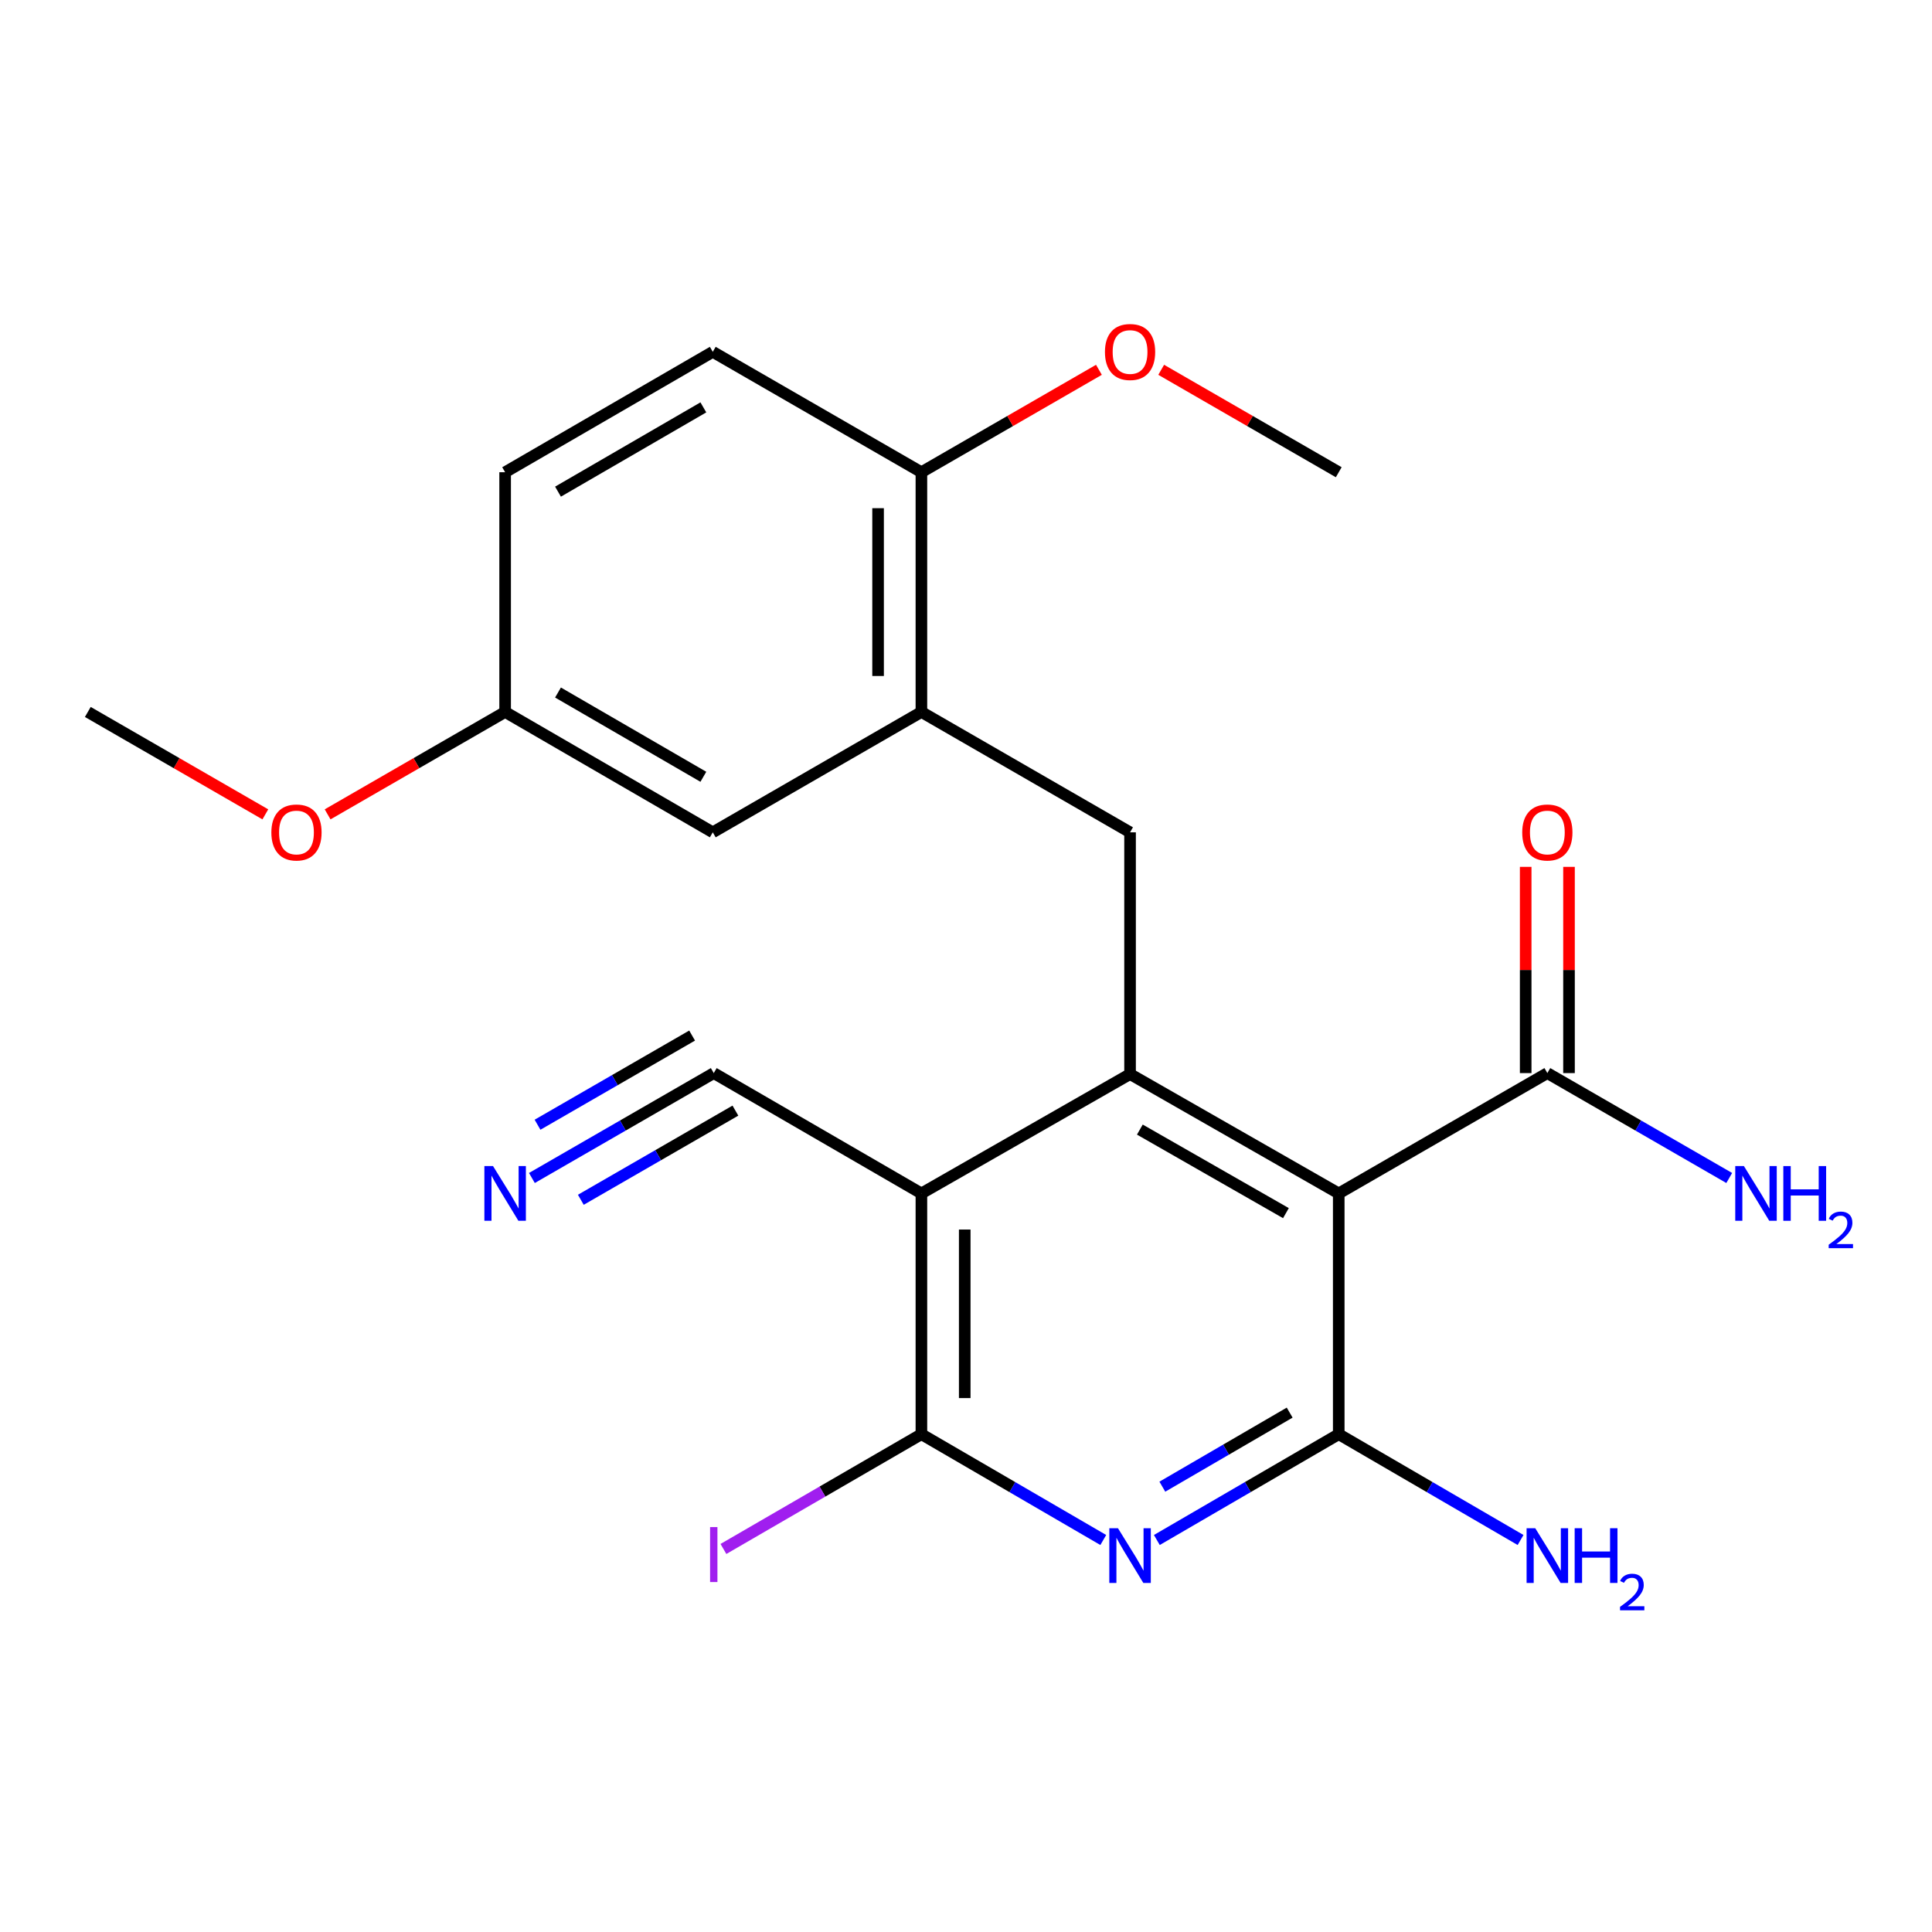 <?xml version='1.0' encoding='iso-8859-1'?>
<svg version='1.1' baseProfile='full'
              xmlns='http://www.w3.org/2000/svg'
                      xmlns:rdkit='http://www.rdkit.org/xml'
                      xmlns:xlink='http://www.w3.org/1999/xlink'
                  xml:space='preserve'
width='1000px' height='1000px' viewBox='0 0 1000 1000'>
<!-- END OF HEADER -->
<rect style='opacity:1.0;fill:#FFFFFF;stroke:none' width='1000' height='1000' x='0' y='0'> </rect>
<path class='bond-0' d='M 692.929,617.72 L 584.917,555.94' style='fill:none;fill-rule:evenodd;stroke:#000000;stroke-width:6px;stroke-linecap:butt;stroke-linejoin:miter;stroke-opacity:1' />
<path class='bond-0' d='M 665.593,627.919 L 589.985,584.673' style='fill:none;fill-rule:evenodd;stroke:#000000;stroke-width:6px;stroke-linecap:butt;stroke-linejoin:miter;stroke-opacity:1' />
<path class='bond-2' d='M 692.929,617.72 L 692.929,742.339' style='fill:none;fill-rule:evenodd;stroke:#000000;stroke-width:6px;stroke-linecap:butt;stroke-linejoin:miter;stroke-opacity:1' />
<path class='bond-6' d='M 692.929,617.72 L 800.903,555.429' style='fill:none;fill-rule:evenodd;stroke:#000000;stroke-width:6px;stroke-linecap:butt;stroke-linejoin:miter;stroke-opacity:1' />
<path class='bond-1' d='M 584.917,555.94 L 476.917,617.72' style='fill:none;fill-rule:evenodd;stroke:#000000;stroke-width:6px;stroke-linecap:butt;stroke-linejoin:miter;stroke-opacity:1' />
<path class='bond-5' d='M 584.917,555.94 L 584.917,430.811' style='fill:none;fill-rule:evenodd;stroke:#000000;stroke-width:6px;stroke-linecap:butt;stroke-linejoin:miter;stroke-opacity:1' />
<path class='bond-8' d='M 476.917,617.72 L 369.441,555.429' style='fill:none;fill-rule:evenodd;stroke:#000000;stroke-width:6px;stroke-linecap:butt;stroke-linejoin:miter;stroke-opacity:1' />
<path class='bond-23' d='M 476.917,617.72 L 476.917,742.339' style='fill:none;fill-rule:evenodd;stroke:#000000;stroke-width:6px;stroke-linecap:butt;stroke-linejoin:miter;stroke-opacity:1' />
<path class='bond-23' d='M 499.342,636.413 L 499.342,723.646' style='fill:none;fill-rule:evenodd;stroke:#000000;stroke-width:6px;stroke-linecap:butt;stroke-linejoin:miter;stroke-opacity:1' />
<path class='bond-3' d='M 692.929,742.339 L 645.855,769.72' style='fill:none;fill-rule:evenodd;stroke:#000000;stroke-width:6px;stroke-linecap:butt;stroke-linejoin:miter;stroke-opacity:1' />
<path class='bond-3' d='M 645.855,769.72 L 598.781,797.101' style='fill:none;fill-rule:evenodd;stroke:#0000FF;stroke-width:6px;stroke-linecap:butt;stroke-linejoin:miter;stroke-opacity:1' />
<path class='bond-3' d='M 667.532,731.169 L 634.58,750.336' style='fill:none;fill-rule:evenodd;stroke:#000000;stroke-width:6px;stroke-linecap:butt;stroke-linejoin:miter;stroke-opacity:1' />
<path class='bond-3' d='M 634.58,750.336 L 601.628,769.503' style='fill:none;fill-rule:evenodd;stroke:#0000FF;stroke-width:6px;stroke-linecap:butt;stroke-linejoin:miter;stroke-opacity:1' />
<path class='bond-13' d='M 692.929,742.339 L 739.985,769.719' style='fill:none;fill-rule:evenodd;stroke:#000000;stroke-width:6px;stroke-linecap:butt;stroke-linejoin:miter;stroke-opacity:1' />
<path class='bond-13' d='M 739.985,769.719 L 787.04,797.099' style='fill:none;fill-rule:evenodd;stroke:#0000FF;stroke-width:6px;stroke-linecap:butt;stroke-linejoin:miter;stroke-opacity:1' />
<path class='bond-4' d='M 571.053,797.1 L 523.985,769.72' style='fill:none;fill-rule:evenodd;stroke:#0000FF;stroke-width:6px;stroke-linecap:butt;stroke-linejoin:miter;stroke-opacity:1' />
<path class='bond-4' d='M 523.985,769.72 L 476.917,742.339' style='fill:none;fill-rule:evenodd;stroke:#000000;stroke-width:6px;stroke-linecap:butt;stroke-linejoin:miter;stroke-opacity:1' />
<path class='bond-14' d='M 476.917,742.339 L 425.682,772.04' style='fill:none;fill-rule:evenodd;stroke:#000000;stroke-width:6px;stroke-linecap:butt;stroke-linejoin:miter;stroke-opacity:1' />
<path class='bond-14' d='M 425.682,772.04 L 374.447,801.74' style='fill:none;fill-rule:evenodd;stroke:#A01EEF;stroke-width:6px;stroke-linecap:butt;stroke-linejoin:miter;stroke-opacity:1' />
<path class='bond-7' d='M 584.917,430.811 L 476.917,368.508' style='fill:none;fill-rule:evenodd;stroke:#000000;stroke-width:6px;stroke-linecap:butt;stroke-linejoin:miter;stroke-opacity:1' />
<path class='bond-12' d='M 812.116,555.429 L 812.116,502.058' style='fill:none;fill-rule:evenodd;stroke:#000000;stroke-width:6px;stroke-linecap:butt;stroke-linejoin:miter;stroke-opacity:1' />
<path class='bond-12' d='M 812.116,502.058 L 812.116,448.686' style='fill:none;fill-rule:evenodd;stroke:#FF0000;stroke-width:6px;stroke-linecap:butt;stroke-linejoin:miter;stroke-opacity:1' />
<path class='bond-12' d='M 789.691,555.429 L 789.691,502.058' style='fill:none;fill-rule:evenodd;stroke:#000000;stroke-width:6px;stroke-linecap:butt;stroke-linejoin:miter;stroke-opacity:1' />
<path class='bond-12' d='M 789.691,502.058 L 789.691,448.686' style='fill:none;fill-rule:evenodd;stroke:#FF0000;stroke-width:6px;stroke-linecap:butt;stroke-linejoin:miter;stroke-opacity:1' />
<path class='bond-16' d='M 800.903,555.429 L 847.975,582.579' style='fill:none;fill-rule:evenodd;stroke:#000000;stroke-width:6px;stroke-linecap:butt;stroke-linejoin:miter;stroke-opacity:1' />
<path class='bond-16' d='M 847.975,582.579 L 895.046,609.728' style='fill:none;fill-rule:evenodd;stroke:#0000FF;stroke-width:6px;stroke-linecap:butt;stroke-linejoin:miter;stroke-opacity:1' />
<path class='bond-10' d='M 476.917,368.508 L 476.917,244.425' style='fill:none;fill-rule:evenodd;stroke:#000000;stroke-width:6px;stroke-linecap:butt;stroke-linejoin:miter;stroke-opacity:1' />
<path class='bond-10' d='M 454.492,349.895 L 454.492,263.037' style='fill:none;fill-rule:evenodd;stroke:#000000;stroke-width:6px;stroke-linecap:butt;stroke-linejoin:miter;stroke-opacity:1' />
<path class='bond-11' d='M 476.917,368.508 L 368.93,430.811' style='fill:none;fill-rule:evenodd;stroke:#000000;stroke-width:6px;stroke-linecap:butt;stroke-linejoin:miter;stroke-opacity:1' />
<path class='bond-9' d='M 369.441,555.429 L 322.376,582.578' style='fill:none;fill-rule:evenodd;stroke:#000000;stroke-width:6px;stroke-linecap:butt;stroke-linejoin:miter;stroke-opacity:1' />
<path class='bond-9' d='M 322.376,582.578 L 275.31,609.727' style='fill:none;fill-rule:evenodd;stroke:#0000FF;stroke-width:6px;stroke-linecap:butt;stroke-linejoin:miter;stroke-opacity:1' />
<path class='bond-9' d='M 358.236,536.005 L 318.231,559.081' style='fill:none;fill-rule:evenodd;stroke:#000000;stroke-width:6px;stroke-linecap:butt;stroke-linejoin:miter;stroke-opacity:1' />
<path class='bond-9' d='M 318.231,559.081 L 278.225,582.158' style='fill:none;fill-rule:evenodd;stroke:#0000FF;stroke-width:6px;stroke-linecap:butt;stroke-linejoin:miter;stroke-opacity:1' />
<path class='bond-9' d='M 380.646,574.854 L 340.64,597.931' style='fill:none;fill-rule:evenodd;stroke:#000000;stroke-width:6px;stroke-linecap:butt;stroke-linejoin:miter;stroke-opacity:1' />
<path class='bond-9' d='M 340.64,597.931 L 300.635,621.007' style='fill:none;fill-rule:evenodd;stroke:#0000FF;stroke-width:6px;stroke-linecap:butt;stroke-linejoin:miter;stroke-opacity:1' />
<path class='bond-15' d='M 476.917,244.425 L 368.93,182.109' style='fill:none;fill-rule:evenodd;stroke:#000000;stroke-width:6px;stroke-linecap:butt;stroke-linejoin:miter;stroke-opacity:1' />
<path class='bond-19' d='M 476.917,244.425 L 522.858,217.917' style='fill:none;fill-rule:evenodd;stroke:#000000;stroke-width:6px;stroke-linecap:butt;stroke-linejoin:miter;stroke-opacity:1' />
<path class='bond-19' d='M 522.858,217.917 L 568.799,191.409' style='fill:none;fill-rule:evenodd;stroke:#FF0000;stroke-width:6px;stroke-linecap:butt;stroke-linejoin:miter;stroke-opacity:1' />
<path class='bond-17' d='M 368.93,430.811 L 261.454,368.508' style='fill:none;fill-rule:evenodd;stroke:#000000;stroke-width:6px;stroke-linecap:butt;stroke-linejoin:miter;stroke-opacity:1' />
<path class='bond-17' d='M 364.055,402.065 L 288.822,358.452' style='fill:none;fill-rule:evenodd;stroke:#000000;stroke-width:6px;stroke-linecap:butt;stroke-linejoin:miter;stroke-opacity:1' />
<path class='bond-18' d='M 368.93,182.109 L 261.454,244.425' style='fill:none;fill-rule:evenodd;stroke:#000000;stroke-width:6px;stroke-linecap:butt;stroke-linejoin:miter;stroke-opacity:1' />
<path class='bond-18' d='M 364.057,210.856 L 288.823,254.477' style='fill:none;fill-rule:evenodd;stroke:#000000;stroke-width:6px;stroke-linecap:butt;stroke-linejoin:miter;stroke-opacity:1' />
<path class='bond-20' d='M 261.454,368.508 L 215.512,395.01' style='fill:none;fill-rule:evenodd;stroke:#000000;stroke-width:6px;stroke-linecap:butt;stroke-linejoin:miter;stroke-opacity:1' />
<path class='bond-20' d='M 215.512,395.01 L 169.571,421.513' style='fill:none;fill-rule:evenodd;stroke:#FF0000;stroke-width:6px;stroke-linecap:butt;stroke-linejoin:miter;stroke-opacity:1' />
<path class='bond-24' d='M 261.454,368.508 L 261.454,244.425' style='fill:none;fill-rule:evenodd;stroke:#000000;stroke-width:6px;stroke-linecap:butt;stroke-linejoin:miter;stroke-opacity:1' />
<path class='bond-21' d='M 601.034,191.408 L 646.981,217.916' style='fill:none;fill-rule:evenodd;stroke:#FF0000;stroke-width:6px;stroke-linecap:butt;stroke-linejoin:miter;stroke-opacity:1' />
<path class='bond-21' d='M 646.981,217.916 L 692.929,244.425' style='fill:none;fill-rule:evenodd;stroke:#000000;stroke-width:6px;stroke-linecap:butt;stroke-linejoin:miter;stroke-opacity:1' />
<path class='bond-22' d='M 137.337,421.513 L 91.396,395.01' style='fill:none;fill-rule:evenodd;stroke:#FF0000;stroke-width:6px;stroke-linecap:butt;stroke-linejoin:miter;stroke-opacity:1' />
<path class='bond-22' d='M 91.396,395.01 L 45.455,368.508' style='fill:none;fill-rule:evenodd;stroke:#000000;stroke-width:6px;stroke-linecap:butt;stroke-linejoin:miter;stroke-opacity:1' />
<path  class='atom-4' d='M 578.657 791.005
L 587.937 806.005
Q 588.857 807.485, 590.337 810.165
Q 591.817 812.845, 591.897 813.005
L 591.897 791.005
L 595.657 791.005
L 595.657 819.325
L 591.777 819.325
L 581.817 802.925
Q 580.657 801.005, 579.417 798.805
Q 578.217 796.605, 577.857 795.925
L 577.857 819.325
L 574.177 819.325
L 574.177 791.005
L 578.657 791.005
' fill='#0000FF'/>
<path  class='atom-10' d='M 255.194 603.56
L 264.474 618.56
Q 265.394 620.04, 266.874 622.72
Q 268.354 625.4, 268.434 625.56
L 268.434 603.56
L 272.194 603.56
L 272.194 631.88
L 268.314 631.88
L 258.354 615.48
Q 257.194 613.56, 255.954 611.36
Q 254.754 609.16, 254.394 608.48
L 254.394 631.88
L 250.714 631.88
L 250.714 603.56
L 255.194 603.56
' fill='#0000FF'/>
<path  class='atom-13' d='M 787.903 430.891
Q 787.903 424.091, 791.263 420.291
Q 794.623 416.491, 800.903 416.491
Q 807.183 416.491, 810.543 420.291
Q 813.903 424.091, 813.903 430.891
Q 813.903 437.771, 810.503 441.691
Q 807.103 445.571, 800.903 445.571
Q 794.663 445.571, 791.263 441.691
Q 787.903 437.811, 787.903 430.891
M 800.903 442.371
Q 805.223 442.371, 807.543 439.491
Q 809.903 436.571, 809.903 430.891
Q 809.903 425.331, 807.543 422.531
Q 805.223 419.691, 800.903 419.691
Q 796.583 419.691, 794.223 422.491
Q 791.903 425.291, 791.903 430.891
Q 791.903 436.611, 794.223 439.491
Q 796.583 442.371, 800.903 442.371
' fill='#FF0000'/>
<path  class='atom-14' d='M 794.643 791.005
L 803.923 806.005
Q 804.843 807.485, 806.323 810.165
Q 807.803 812.845, 807.883 813.005
L 807.883 791.005
L 811.643 791.005
L 811.643 819.325
L 807.763 819.325
L 797.803 802.925
Q 796.643 801.005, 795.403 798.805
Q 794.203 796.605, 793.843 795.925
L 793.843 819.325
L 790.163 819.325
L 790.163 791.005
L 794.643 791.005
' fill='#0000FF'/>
<path  class='atom-14' d='M 815.043 791.005
L 818.883 791.005
L 818.883 803.045
L 833.363 803.045
L 833.363 791.005
L 837.203 791.005
L 837.203 819.325
L 833.363 819.325
L 833.363 806.245
L 818.883 806.245
L 818.883 819.325
L 815.043 819.325
L 815.043 791.005
' fill='#0000FF'/>
<path  class='atom-14' d='M 838.576 818.332
Q 839.263 816.563, 840.899 815.586
Q 842.536 814.583, 844.807 814.583
Q 847.631 814.583, 849.215 816.114
Q 850.799 817.645, 850.799 820.364
Q 850.799 823.136, 848.74 825.724
Q 846.707 828.311, 842.483 831.373
L 851.116 831.373
L 851.116 833.485
L 838.523 833.485
L 838.523 831.716
Q 842.008 829.235, 844.067 827.387
Q 846.153 825.539, 847.156 823.876
Q 848.159 822.212, 848.159 820.496
Q 848.159 818.701, 847.262 817.698
Q 846.364 816.695, 844.807 816.695
Q 843.302 816.695, 842.299 817.302
Q 841.295 817.909, 840.583 819.256
L 838.576 818.332
' fill='#0000FF'/>
<path  class='atom-15' d='M 367.541 790.422
L 371.341 790.422
L 371.341 818.862
L 367.541 818.862
L 367.541 790.422
' fill='#A01EEF'/>
<path  class='atom-17' d='M 902.643 603.56
L 911.923 618.56
Q 912.843 620.04, 914.323 622.72
Q 915.803 625.4, 915.883 625.56
L 915.883 603.56
L 919.643 603.56
L 919.643 631.88
L 915.763 631.88
L 905.803 615.48
Q 904.643 613.56, 903.403 611.36
Q 902.203 609.16, 901.843 608.48
L 901.843 631.88
L 898.163 631.88
L 898.163 603.56
L 902.643 603.56
' fill='#0000FF'/>
<path  class='atom-17' d='M 923.043 603.56
L 926.883 603.56
L 926.883 615.6
L 941.363 615.6
L 941.363 603.56
L 945.203 603.56
L 945.203 631.88
L 941.363 631.88
L 941.363 618.8
L 926.883 618.8
L 926.883 631.88
L 923.043 631.88
L 923.043 603.56
' fill='#0000FF'/>
<path  class='atom-17' d='M 946.576 630.887
Q 947.262 629.118, 948.899 628.141
Q 950.536 627.138, 952.806 627.138
Q 955.631 627.138, 957.215 628.669
Q 958.799 630.2, 958.799 632.919
Q 958.799 635.691, 956.74 638.279
Q 954.707 640.866, 950.483 643.928
L 959.116 643.928
L 959.116 646.04
L 946.523 646.04
L 946.523 644.271
Q 950.008 641.79, 952.067 639.942
Q 954.153 638.094, 955.156 636.431
Q 956.159 634.767, 956.159 633.051
Q 956.159 631.256, 955.261 630.253
Q 954.364 629.25, 952.806 629.25
Q 951.301 629.25, 950.298 629.857
Q 949.295 630.464, 948.582 631.811
L 946.576 630.887
' fill='#0000FF'/>
<path  class='atom-20' d='M 571.917 182.189
Q 571.917 175.389, 575.277 171.589
Q 578.637 167.789, 584.917 167.789
Q 591.197 167.789, 594.557 171.589
Q 597.917 175.389, 597.917 182.189
Q 597.917 189.069, 594.517 192.989
Q 591.117 196.869, 584.917 196.869
Q 578.677 196.869, 575.277 192.989
Q 571.917 189.109, 571.917 182.189
M 584.917 193.669
Q 589.237 193.669, 591.557 190.789
Q 593.917 187.869, 593.917 182.189
Q 593.917 176.629, 591.557 173.829
Q 589.237 170.989, 584.917 170.989
Q 580.597 170.989, 578.237 173.789
Q 575.917 176.589, 575.917 182.189
Q 575.917 187.909, 578.237 190.789
Q 580.597 193.669, 584.917 193.669
' fill='#FF0000'/>
<path  class='atom-21' d='M 140.454 430.891
Q 140.454 424.091, 143.814 420.291
Q 147.174 416.491, 153.454 416.491
Q 159.734 416.491, 163.094 420.291
Q 166.454 424.091, 166.454 430.891
Q 166.454 437.771, 163.054 441.691
Q 159.654 445.571, 153.454 445.571
Q 147.214 445.571, 143.814 441.691
Q 140.454 437.811, 140.454 430.891
M 153.454 442.371
Q 157.774 442.371, 160.094 439.491
Q 162.454 436.571, 162.454 430.891
Q 162.454 425.331, 160.094 422.531
Q 157.774 419.691, 153.454 419.691
Q 149.134 419.691, 146.774 422.491
Q 144.454 425.291, 144.454 430.891
Q 144.454 436.611, 146.774 439.491
Q 149.134 442.371, 153.454 442.371
' fill='#FF0000'/>
</svg>
